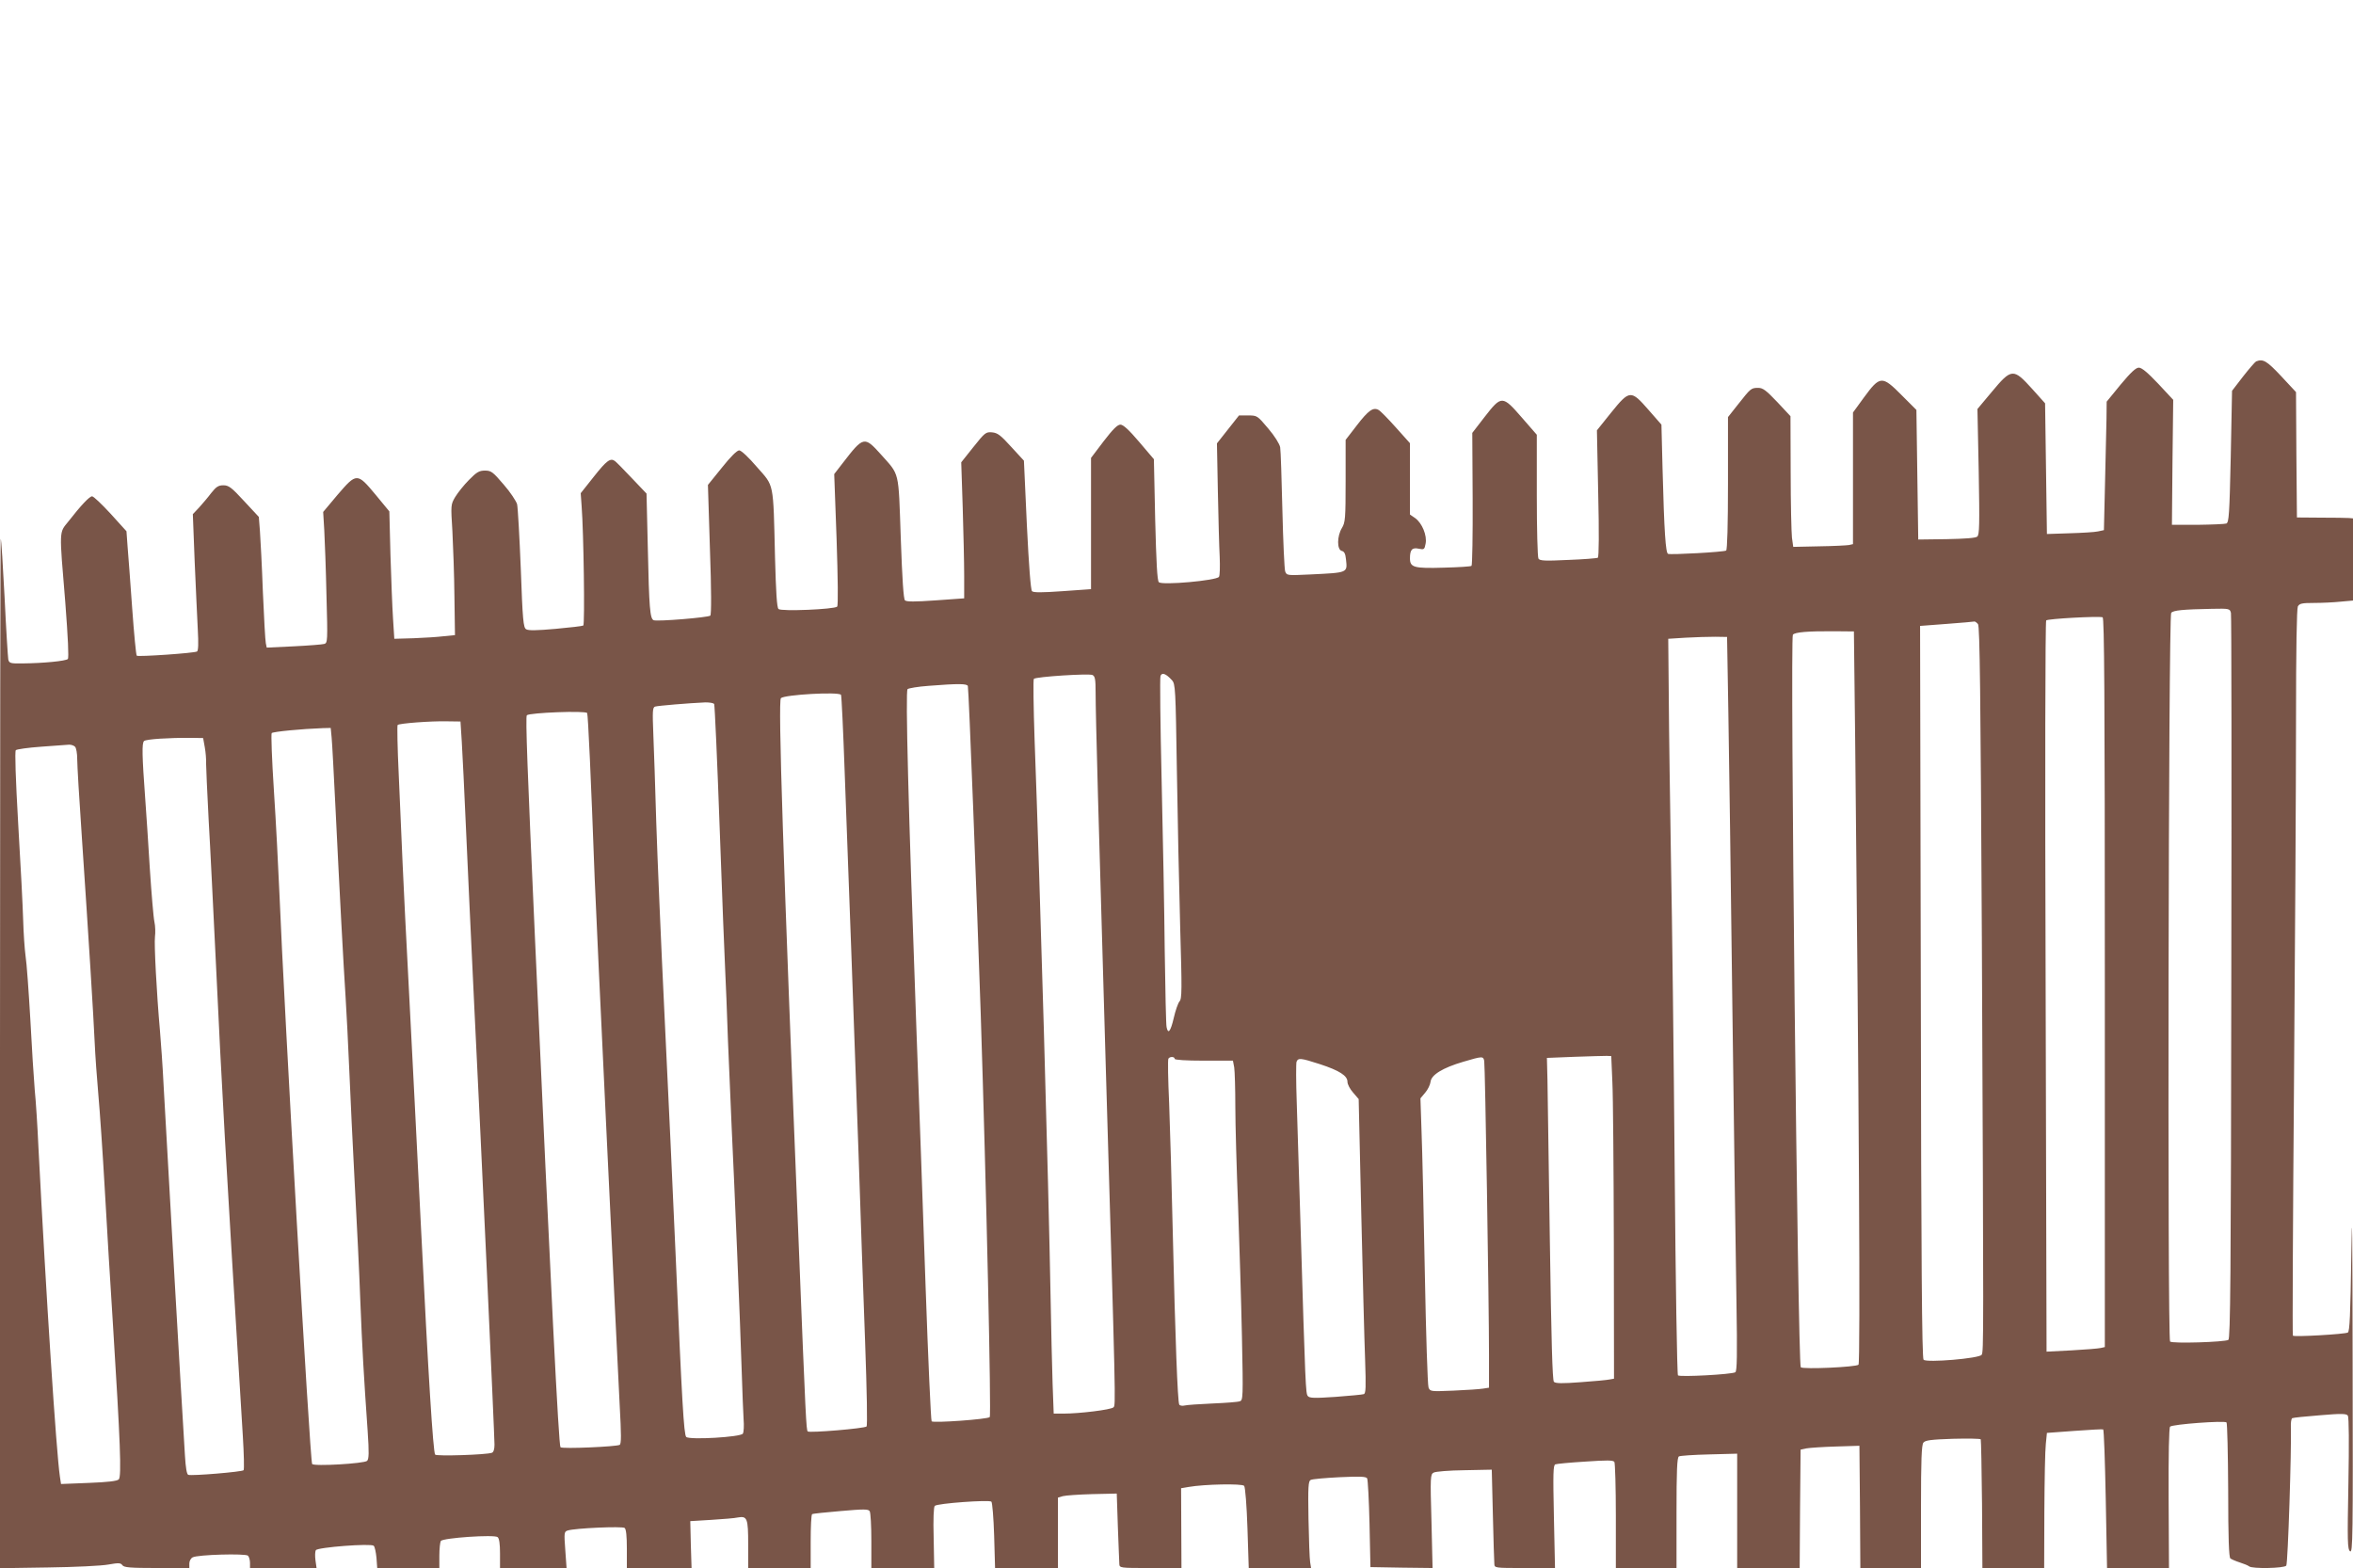 <?xml version="1.0" standalone="no"?>
<!DOCTYPE svg PUBLIC "-//W3C//DTD SVG 20010904//EN"
 "http://www.w3.org/TR/2001/REC-SVG-20010904/DTD/svg10.dtd">
<svg version="1.0" xmlns="http://www.w3.org/2000/svg"
 width="1280pt" height="853pt" viewBox="0 0 1280 853"
 preserveAspectRatio="xMidYMid meet">
<g transform="translate(0,853) scale(0.1,-0.1)"
fill="#795548" stroke="none">
<path d="M12273 6564 c-6 -3 -38 -40 -71 -82 l-60 -78 -7 -358 c-7 -315 -10
-358 -24 -364 -9 -3 -79 -6 -156 -7 l-140 0 3 340 4 340 -82 88 c-57 60 -89
87 -105 87 -16 0 -43 -25 -99 -92 l-76 -93 -1 -95 c-1 -52 -5 -210 -8 -350
l-6 -254 -33 -7 c-18 -4 -87 -8 -155 -10 l-122 -4 -5 356 -5 355 -69 77 c-104
115 -113 115 -222 -16 l-77 -92 7 -341 c5 -288 4 -343 -8 -353 -9 -8 -67 -12
-167 -14 l-154 -2 -5 352 -5 353 -80 80 c-107 108 -118 107 -206 -13 l-59 -81
0 -358 0 -358 -22 -5 c-13 -2 -86 -6 -163 -7 l-140 -3 -7 50 c-3 28 -7 188 -7
356 l-1 305 -72 77 c-60 63 -78 77 -103 77 -39 0 -41 -2 -108 -87 l-57 -72 0
-360 c0 -228 -4 -362 -10 -366 -12 -8 -301 -24 -316 -18 -13 5 -21 118 -30
465 l-6 238 -70 80 c-96 110 -103 110 -204 -15 l-77 -96 7 -343 c5 -211 4
-346 -2 -350 -5 -3 -78 -9 -161 -12 -126 -6 -154 -5 -162 7 -5 8 -9 163 -9
344 l0 330 -81 93 c-106 122 -111 122 -202 5 l-68 -88 2 -358 c1 -197 -2 -361
-6 -365 -3 -4 -71 -8 -149 -10 -165 -5 -186 1 -186 51 0 47 12 60 48 52 29 -6
31 -4 37 27 9 45 -19 112 -56 139 l-29 20 0 194 0 194 -77 86 c-42 47 -84 90
-94 95 -29 16 -55 -2 -118 -84 l-61 -79 0 -223 c0 -206 -2 -226 -20 -256 -27
-44 -28 -118 -1 -125 14 -3 20 -16 23 -46 8 -74 12 -72 -194 -82 -127 -6 -128
-6 -137 17 -4 13 -11 163 -15 333 -4 171 -9 324 -12 342 -4 19 -30 61 -65 102
-59 70 -60 71 -109 71 l-50 0 -60 -76 -60 -76 5 -261 c3 -144 7 -305 10 -357
2 -52 1 -101 -4 -108 -12 -20 -311 -47 -327 -29 -9 8 -14 109 -20 341 l-7 328
-80 94 c-56 66 -87 94 -102 94 -16 0 -41 -25 -91 -90 l-69 -91 0 -357 0 -357
-155 -11 c-114 -8 -158 -8 -166 0 -7 7 -17 136 -28 360 l-16 350 -69 75 c-58
64 -74 76 -104 79 -34 3 -39 -1 -102 -80 l-66 -83 8 -245 c4 -135 8 -301 8
-370 l0 -125 -155 -11 c-114 -8 -158 -8 -167 0 -8 7 -15 114 -23 341 -13 372
-5 337 -108 453 -90 100 -95 99 -206 -45 l-48 -62 13 -356 c7 -214 9 -359 3
-365 -15 -15 -305 -27 -319 -13 -9 8 -14 94 -19 280 -10 418 -4 385 -98 492
-46 54 -86 91 -97 91 -12 0 -48 -36 -94 -94 l-76 -94 11 -351 c8 -220 8 -354
2 -360 -11 -10 -287 -33 -308 -25 -20 8 -25 65 -32 394 l-7 295 -81 85 c-44
47 -85 88 -91 92 -24 18 -45 3 -113 -83 l-73 -92 5 -71 c11 -140 18 -644 9
-649 -5 -3 -73 -11 -151 -18 -102 -9 -148 -10 -160 -2 -15 9 -19 50 -29 329
-7 175 -16 333 -20 351 -5 17 -37 66 -73 107 -59 69 -68 76 -102 76 -31 0 -45
-8 -87 -51 -28 -28 -61 -70 -75 -93 -24 -41 -24 -43 -15 -186 4 -80 10 -239
11 -355 l3 -210 -60 -6 c-33 -4 -107 -9 -165 -11 l-105 -3 -7 110 c-4 61 -10
216 -14 347 l-6 236 -75 91 c-100 120 -103 120 -207 -1 l-78 -93 6 -100 c3
-55 9 -215 12 -356 7 -247 6 -257 -12 -262 -10 -3 -85 -9 -166 -13 l-147 -7
-5 24 c-3 13 -10 139 -16 279 -5 140 -13 289 -16 331 l-6 77 -80 86 c-69 75
-84 86 -113 86 -27 0 -39 -8 -66 -42 -18 -24 -48 -59 -66 -79 l-34 -36 10
-259 c6 -142 14 -309 17 -370 4 -73 3 -113 -4 -118 -14 -9 -321 -30 -328 -23
-4 3 -15 120 -25 259 -10 139 -21 290 -25 335 l-6 83 -86 95 c-48 52 -93 95
-101 95 -14 0 -59 -47 -130 -138 -50 -62 -49 -39 -16 -437 15 -196 20 -303 14
-310 -11 -11 -134 -23 -246 -24 -67 -1 -73 1 -78 22 -2 12 -12 164 -20 337 -9
173 -18 317 -21 319 -2 2 -4 -1257 -4 -2798 l0 -2802 262 4 c145 2 292 9 328
16 56 10 67 9 76 -4 9 -12 41 -15 188 -15 l176 0 0 25 c0 13 8 28 18 33 27 15
288 22 301 9 6 -6 11 -24 11 -39 l0 -28 181 0 181 0 -6 43 c-3 23 -2 47 2 54
10 16 301 38 315 24 6 -6 12 -35 15 -66 l4 -55 169 0 169 0 0 68 c0 37 4 72 8
79 11 17 292 36 309 21 9 -7 13 -38 13 -89 l0 -79 181 0 181 0 -7 99 c-7 93
-6 99 13 105 40 13 297 24 310 14 8 -7 12 -43 12 -114 l0 -104 176 0 176 0 -4
128 -3 127 115 7 c63 4 128 9 144 13 51 9 56 -5 56 -146 l0 -129 170 0 170 0
0 144 c0 80 3 147 8 149 4 3 74 10 156 17 125 11 150 11 157 -1 5 -8 9 -80 9
-161 l0 -148 171 0 171 0 -3 164 c-3 102 0 169 6 174 14 14 297 34 308 23 5
-5 12 -88 15 -185 l5 -176 171 0 171 0 0 192 0 191 27 8 c15 4 87 9 160 11
l133 3 6 -180 c4 -99 7 -190 8 -202 1 -23 2 -23 170 -23 l168 0 -1 217 -1 217
41 7 c85 15 292 19 302 6 6 -7 14 -108 18 -230 l7 -217 170 0 169 0 -5 32 c-3
18 -7 124 -9 236 -3 173 -1 205 12 211 8 5 79 11 157 15 110 5 143 4 150 -6 4
-7 10 -119 13 -248 l5 -235 169 -3 169 -2 -6 254 c-7 243 -6 256 12 265 10 6
85 12 167 13 l149 3 6 -245 c3 -135 7 -255 8 -267 1 -23 2 -23 165 -23 l165 0
-6 280 c-5 235 -4 280 8 284 8 3 81 10 164 15 116 8 151 8 157 -2 4 -6 8 -139
8 -294 l0 -283 165 0 165 0 0 299 c0 229 3 302 13 308 6 4 81 9 165 11 l152 4
0 -311 0 -311 170 0 170 0 2 322 3 322 33 7 c17 3 89 8 160 10 l127 4 3 -332
2 -333 165 0 165 0 0 333 c0 251 3 337 13 349 10 13 41 17 160 21 81 2 150 1
152 -3 2 -4 5 -163 7 -353 l2 -347 168 0 168 0 1 308 c1 169 4 334 8 367 l6
60 150 11 c83 6 153 10 156 8 4 -2 10 -173 14 -379 l7 -375 169 0 168 0 -2
379 c-1 243 2 383 8 390 13 13 296 34 307 23 4 -4 8 -171 9 -369 0 -264 4
-364 12 -371 7 -5 30 -15 52 -22 22 -7 44 -16 50 -21 15 -14 191 -11 202 4 9
11 29 641 25 754 -1 23 2 44 7 48 6 3 74 10 152 16 117 10 143 9 151 -2 6 -9
7 -152 3 -369 -6 -319 -5 -357 9 -369 15 -12 16 73 14 1015 -1 729 -3 906 -7
606 -5 -338 -9 -424 -19 -431 -16 -9 -291 -25 -299 -17 -3 3 0 618 6 1368 6
750 11 1637 11 1971 0 400 4 615 10 628 9 16 22 19 88 19 42 0 107 3 145 7
l67 6 0 223 0 224 -22 2 c-13 1 -81 2 -153 2 l-130 1 -3 341 -2 341 -81 87
c-78 83 -98 95 -136 80z m-137 -1368 c3 -13 4 -906 2 -1985 -2 -1627 -5 -1963
-16 -1970 -20 -12 -305 -21 -317 -9 -15 13 -9 3946 6 3964 11 14 64 19 221 22
95 2 98 1 104 -22z m-686 -2011 l0 -1983 -22 -5 c-13 -3 -84 -9 -159 -13
l-136 -7 -5 1984 c-4 1166 -2 1988 3 1994 9 9 281 24 307 17 9 -3 12 -409 12
-1987z m-690 1950 c10 -12 14 -376 21 -1708 10 -2199 10 -2249 -1 -2267 -12
-20 -299 -44 -316 -27 -9 9 -13 542 -15 2002 l-4 1990 145 11 c80 6 148 12
151 13 4 0 12 -6 19 -14z m-668 -640 c20 -1880 29 -3378 18 -3389 -13 -13
-300 -26 -314 -14 -16 13 -59 3963 -43 3985 10 14 80 20 227 19 l105 -1 7
-600z m-690 160 c4 -225 14 -952 22 -1615 9 -663 18 -1377 22 -1586 5 -300 3
-383 -6 -389 -19 -12 -302 -27 -312 -17 -5 5 -13 510 -18 1123 -5 613 -14
1366 -20 1674 -5 308 -11 706 -12 885 l-3 325 95 6 c52 3 124 5 160 5 l65 -1
7 -410z m-3442 107 c0 -126 16 -700 55 -2027 55 -1862 55 -1849 42 -1861 -13
-13 -185 -34 -271 -34 l-54 0 -6 162 c-3 90 -8 303 -11 473 -11 621 -57 2227
-87 3032 -6 178 -8 326 -4 330 12 12 299 30 319 21 14 -7 17 -23 17 -96z m415
68 c19 -21 20 -42 27 -489 4 -256 12 -641 18 -854 10 -343 10 -391 -4 -405 -8
-10 -22 -50 -31 -90 -17 -73 -31 -91 -39 -49 -3 12 -7 198 -10 412 -2 215 -10
635 -17 935 -7 300 -10 554 -6 563 8 21 30 12 62 -23z m-1110 -32 c5 -16 49
-1158 70 -1783 31 -960 58 -2186 49 -2194 -12 -12 -306 -33 -316 -23 -4 4 -19
336 -33 737 -14 402 -36 1032 -50 1400 -44 1209 -60 1834 -48 1846 5 5 57 14
114 18 165 13 209 12 214 -1z m-690 -48 c3 -5 12 -195 20 -422 8 -227 24 -654
35 -948 11 -294 29 -796 40 -1115 10 -319 27 -784 36 -1033 10 -280 13 -457 8
-462 -11 -11 -311 -36 -320 -27 -8 8 -11 59 -49 1017 -85 2100 -113 2956 -97
2972 19 19 316 36 327 18z m-690 -50 c3 -5 17 -310 30 -677 13 -367 27 -715
30 -773 3 -58 10 -229 15 -380 6 -151 15 -363 20 -470 13 -262 48 -1099 55
-1335 3 -104 8 -219 10 -255 3 -36 1 -71 -4 -79 -12 -19 -290 -35 -308 -18
-13 14 -23 187 -58 997 -14 322 -41 905 -60 1295 -19 391 -39 863 -45 1050 -5
187 -13 404 -16 482 -5 123 -4 144 9 149 15 5 184 19 274 23 23 0 44 -3 48 -9z
m-691 -49 c5 -7 21 -357 41 -901 7 -192 122 -2596 136 -2864 9 -163 9 -210 0
-216 -18 -10 -312 -23 -322 -13 -10 10 -52 849 -139 2773 -41 911 -52 1202
-44 1209 14 14 320 26 328 12z m-682 -156 c4 -60 14 -274 23 -475 9 -201 29
-635 45 -965 37 -741 110 -2331 110 -2384 0 -24 -5 -41 -14 -44 -28 -11 -303
-20 -309 -10 -11 18 -37 428 -77 1238 -22 440 -51 1016 -65 1280 -14 264 -30
579 -35 700 -5 121 -15 338 -21 483 -7 144 -9 265 -6 268 8 9 181 22 267 20
l75 -1 7 -110z m-708 23 c3 -29 12 -201 21 -383 22 -455 44 -863 55 -1030 5
-77 14 -255 20 -395 6 -140 19 -421 30 -625 11 -203 25 -487 30 -630 10 -255
19 -411 40 -710 8 -118 7 -152 -3 -162 -15 -15 -291 -31 -299 -17 -12 19 -153
2486 -178 3104 -6 140 -19 392 -30 559 -11 168 -16 309 -12 313 8 8 166 23
279 27 l42 1 5 -52z m-690 -53 c5 -27 8 -66 7 -85 0 -19 6 -159 14 -310 9
-151 26 -507 40 -790 32 -679 48 -970 146 -2563 6 -98 8 -181 4 -185 -8 -9
-284 -32 -301 -25 -8 3 -14 38 -18 106 -25 404 -85 1456 -116 2012 -5 105 -15
240 -20 300 -18 202 -32 469 -27 509 3 22 2 59 -3 81 -5 22 -16 153 -25 290
-8 138 -20 309 -25 380 -17 233 -19 304 -6 314 12 10 133 18 256 17 l65 -1 9
-50z m-706 3 c7 -7 12 -37 12 -67 0 -31 11 -220 25 -421 38 -565 64 -983 70
-1120 3 -68 12 -196 20 -285 8 -88 24 -320 35 -515 11 -195 31 -530 45 -745
39 -624 47 -818 31 -833 -9 -9 -59 -15 -163 -19 l-151 -6 -6 39 c-20 135 -75
983 -117 1794 -5 113 -14 252 -20 310 -5 58 -16 231 -24 385 -9 154 -20 309
-26 345 -5 36 -11 124 -13 195 -2 72 -14 307 -27 523 -14 246 -19 395 -13 401
5 5 67 14 139 19 72 5 139 10 151 11 11 0 25 -4 32 -11z m8363 -1823 c4 -77 7
-472 8 -877 l1 -738 -22 -4 c-13 -3 -84 -10 -158 -15 -103 -8 -138 -7 -147 2
-8 9 -14 222 -22 767 -6 415 -12 809 -13 875 l-3 120 150 6 c83 3 161 5 175 5
l25 -1 6 -140z m-2381 125 c0 -6 60 -10 159 -10 l158 0 7 -37 c3 -21 6 -117 6
-213 0 -96 7 -339 15 -540 7 -201 17 -521 21 -711 7 -335 6 -347 -12 -352 -10
-4 -77 -9 -149 -12 -71 -3 -140 -8 -151 -11 -12 -3 -25 -1 -29 5 -9 16 -22
365 -35 926 -6 264 -15 585 -20 713 -6 129 -8 238 -4 243 7 12 34 12 34 -1z
m1684 -12 c5 -26 26 -1322 26 -1600 l0 -177 -32 -5 c-18 -3 -90 -8 -161 -11
-125 -5 -127 -5 -136 17 -5 13 -14 291 -20 618 -6 327 -14 676 -18 775 l-6
180 26 31 c14 16 27 43 29 59 4 38 66 76 178 109 105 31 109 31 114 4z m-894
-17 c107 -35 150 -63 150 -96 0 -14 14 -40 31 -59 l30 -35 14 -618 c8 -340 17
-700 21 -800 5 -151 4 -183 -7 -187 -8 -3 -77 -9 -154 -15 -117 -8 -142 -7
-151 5 -11 14 -13 47 -39 919 -8 264 -18 571 -21 681 -4 111 -4 209 -1 218 9
22 22 21 127 -13z"/>
</g>
</svg>
